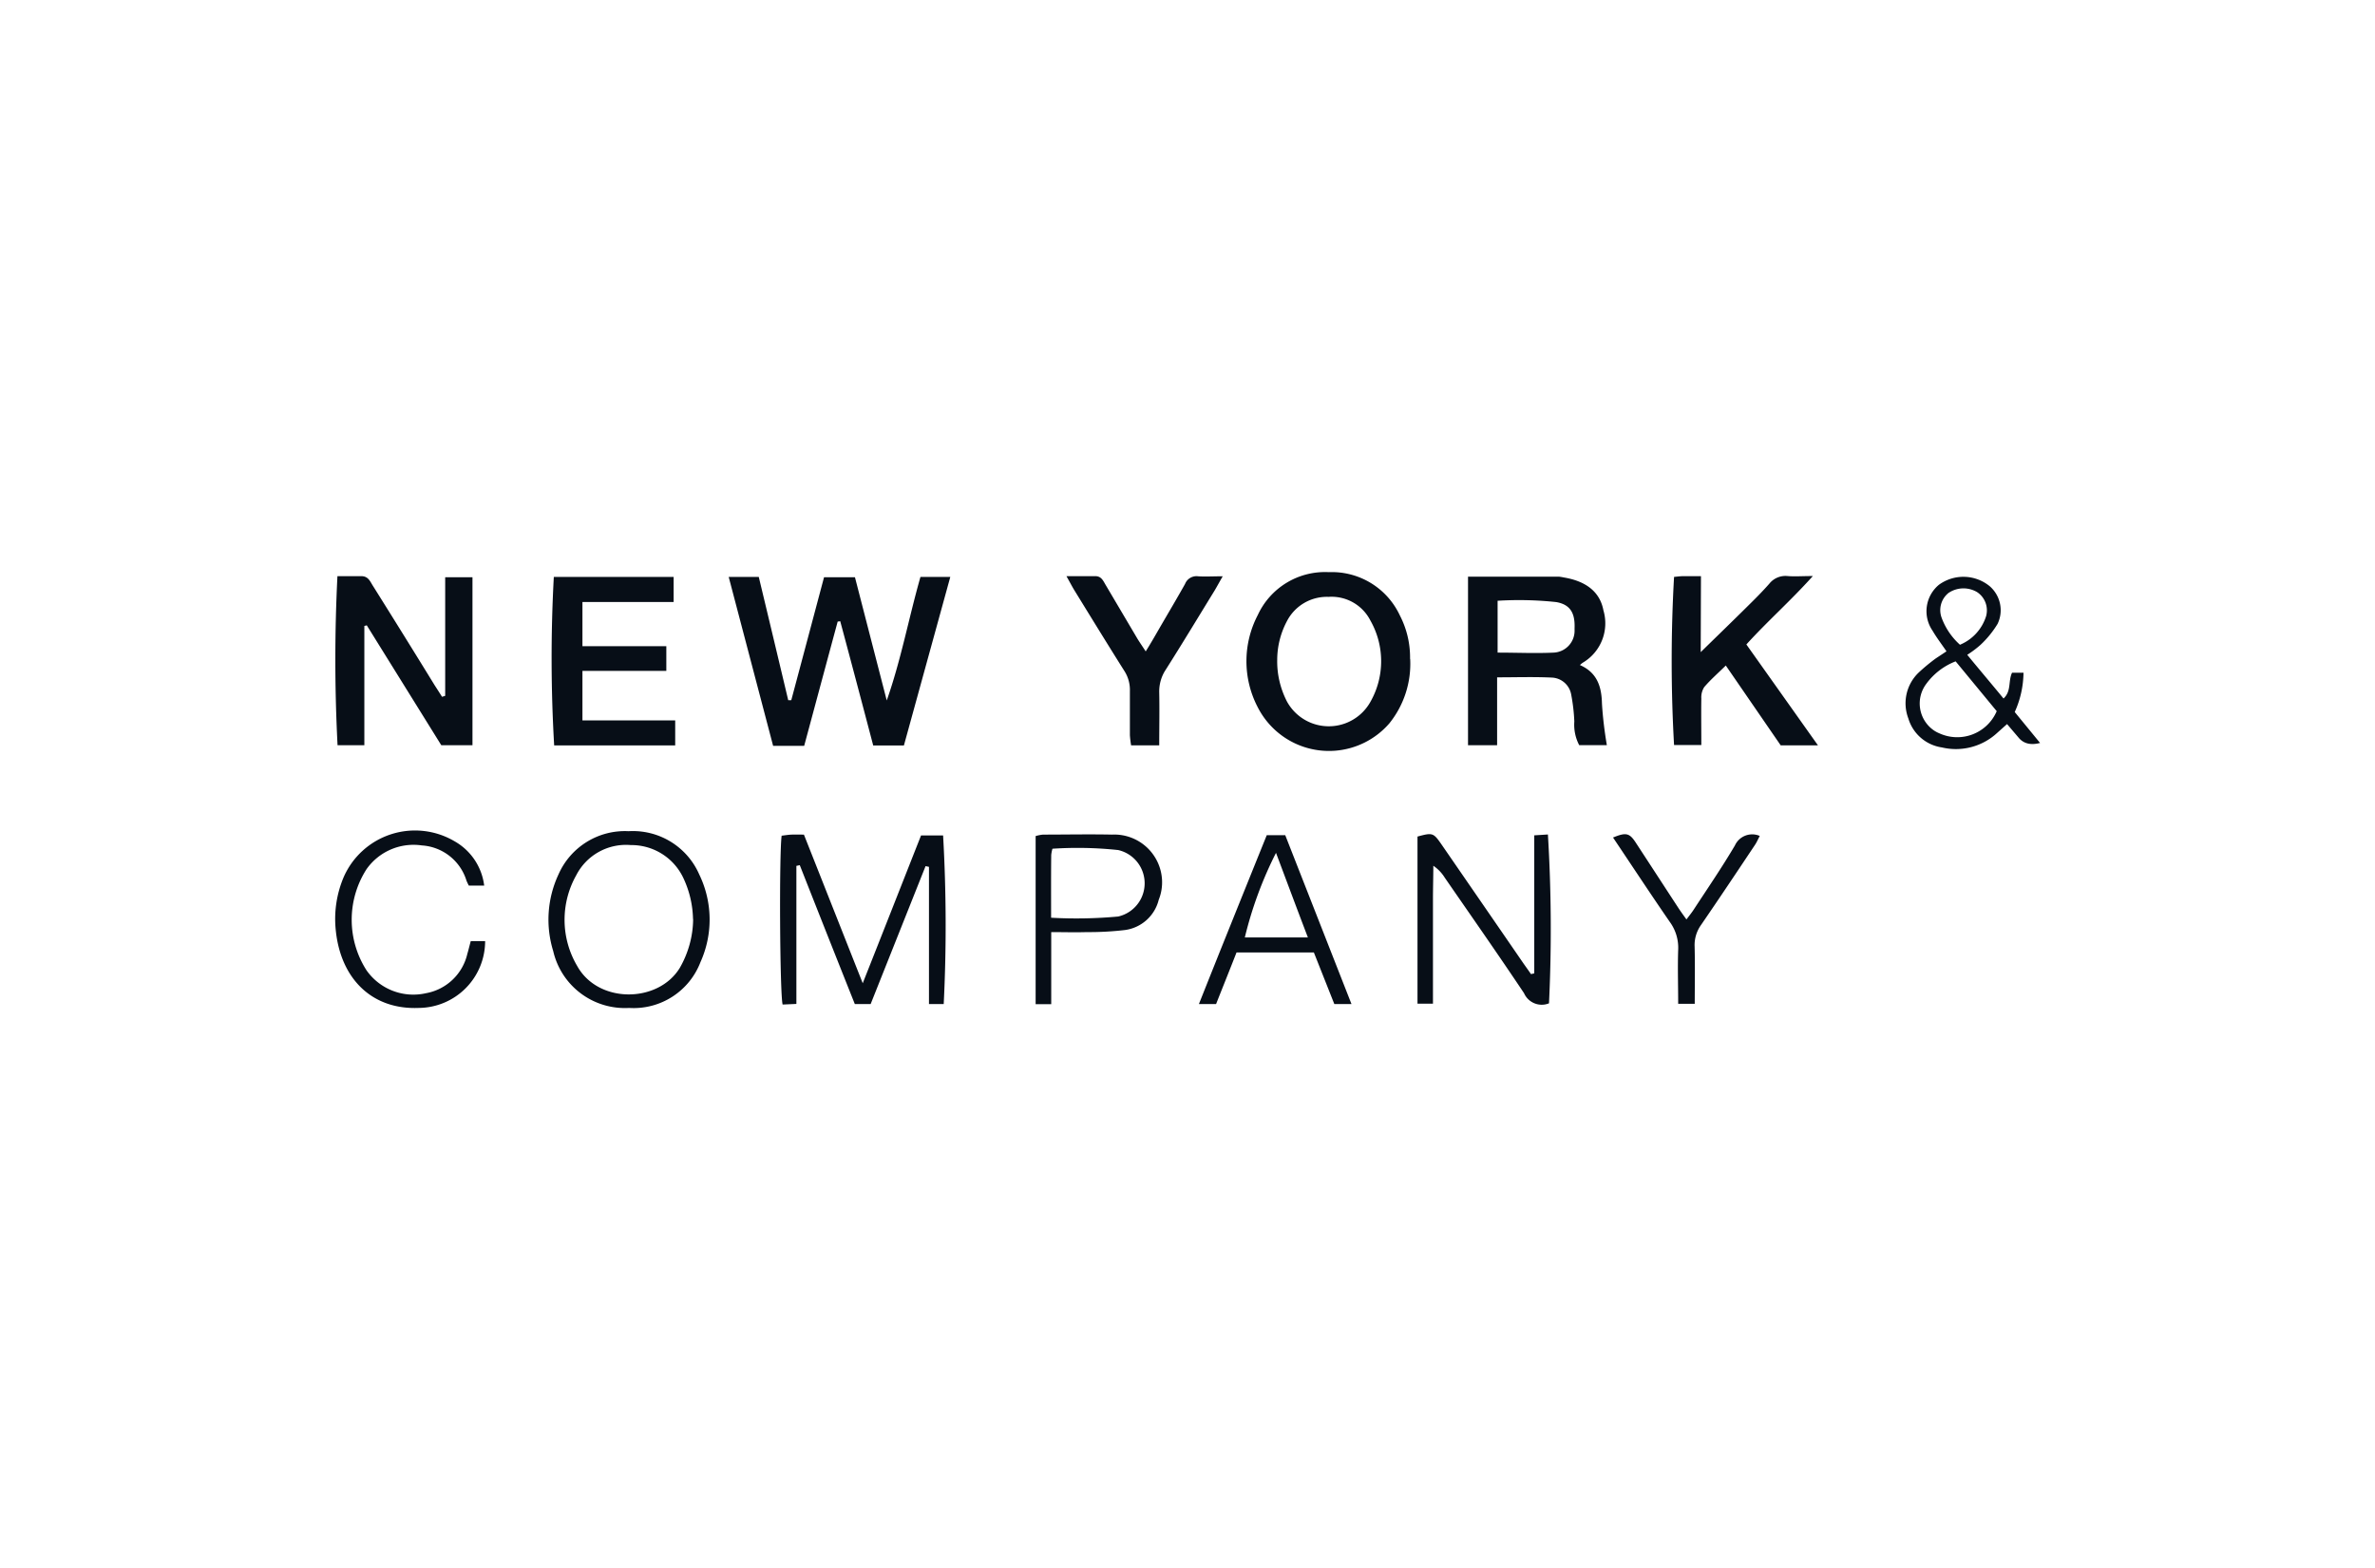 <svg xmlns="http://www.w3.org/2000/svg" width="156" height="103" fill="none"><path fill="#070E17" d="M47.855 37.904h1.984a3827.52 3827.52 0 0 1 1.935 8.102h.2c.712-2.663 1.424-5.342 2.152-8.078h2.031l2.088 8.094c.936-2.655 1.44-5.398 2.215-8.118h1.96l-3.048 11.077h-2.015c-.712-2.71-1.432-5.43-2.167-8.165l-.168.024c-.736 2.719-1.464 5.438-2.2 8.165h-2.04l-2.918-11.1h-.008Zm-18.613 7.814v-7.79h1.792v11.037h-2.047l-4.895-7.878-.16.04v7.838h-1.76a109.535 109.535 0 0 1-.008-11.109h1.576c.464 0 .584.376.768.656a823.994 823.994 0 0 1 4.047 6.519c.16.247.32.495.48.751l.207-.064Zm67.176-7.83h5.958c.12.008.24.032.36.056 1.464.248 2.36.96 2.584 2.16a3.001 3.001 0 0 1-1.36 3.439 1.688 1.688 0 0 0-.184.152c1.128.496 1.424 1.407 1.448 2.543.056.912.168 1.816.32 2.72h-1.816a2.907 2.907 0 0 1-.32-1.552c-.024-.6-.096-1.2-.208-1.784a1.348 1.348 0 0 0-1.279-1.103c-1.16-.056-2.328-.016-3.584-.016v4.462h-1.911V37.88l-.008.008Zm1.951 4.991c1.288 0 2.488.056 3.679 0a1.439 1.439 0 0 0 1.376-1.496v-.104c.04-1.015-.296-1.56-1.2-1.72a22.976 22.976 0 0 0-3.855-.087v3.407Zm-5.742.416a6.236 6.236 0 0 1-1.367 4.23 5.244 5.244 0 0 1-7.398.537 5.302 5.302 0 0 1-1.264-1.624 6.538 6.538 0 0 1 .016-6.022 4.86 4.86 0 0 1 4.67-2.824 4.928 4.928 0 0 1 4.663 2.84c.456.88.688 1.863.672 2.855l.008.008Zm-8.733.032c-.024.96.2 1.911.64 2.767a3.132 3.132 0 0 0 5.478.024 5.41 5.41 0 0 0 0-5.35 2.86 2.86 0 0 0-2.751-1.552 2.949 2.949 0 0 0-2.728 1.592 5.429 5.429 0 0 0-.64 2.519ZM44.35 47.334v1.64H36.4a98.301 98.301 0 0 1-.023-11.07h7.87v1.648h-5.99v2.903h5.51v1.624h-5.51v3.255h6.093Zm67.352-4.479c1.152-1.128 2.12-2.063 3.079-3.015.496-.488.984-.976 1.448-1.504a1.35 1.35 0 0 1 1.184-.488c.472.04.943 0 1.663 0-1.479 1.648-2.975 2.96-4.367 4.495l4.703 6.63h-2.447l-3.607-5.246c-.504.496-1 .928-1.416 1.415a1.248 1.248 0 0 0-.192.752c-.016.992 0 1.984 0 3.055h-1.791a97.828 97.828 0 0 1 0-11.045c.192-.016.4-.048.6-.048h1.167l-.016 5h-.008ZM52.31 56.891v9.07l-.904.04c-.184-.704-.232-9.861-.064-11.093.208-.024.44-.064.663-.072.224-.008.472 0 .8 0 1.264 3.191 2.52 6.374 3.863 9.765 1.328-3.35 2.568-6.51 3.831-9.71h1.448c.208 3.688.224 7.383.04 11.078h-.968v-9.014l-.224-.048-3.607 9.062h-1.04a2383.537 2383.537 0 0 1-3.615-9.126l-.224.048Zm48.467 7.071v-9.078l.896-.056c.224 3.695.248 7.398.072 11.093a1.27 1.27 0 0 1-1.639-.664c-1.704-2.551-3.463-5.063-5.207-7.59a2.6 2.6 0 0 0-.752-.784c0 .72-.024 1.448-.024 2.176v6.886h-1.016V54.964c.984-.264 1.04-.256 1.568.504 1.791 2.6 3.583 5.198 5.375 7.806.168.24.344.48.511.727l.216-.048v.008ZM80.318 37.856c-.24.416-.376.672-.528.928-1.072 1.744-2.127 3.495-3.223 5.223-.296.448-.44.976-.424 1.511.024 1.128 0 2.256 0 3.455h-1.847a6.406 6.406 0 0 1-.08-.671v-2.888a2.308 2.308 0 0 0-.376-1.351c-1.104-1.752-2.192-3.527-3.28-5.295-.151-.248-.28-.504-.511-.912h1.903c.376 0 .504.288.648.536l2.112 3.575c.152.248.32.488.543.832.376-.6.664-1.112.96-1.623.544-.936 1.104-1.88 1.624-2.808a.807.807 0 0 1 .856-.504c.471.032.951 0 1.615 0l.008-.008ZM41.32 66.225a4.83 4.83 0 0 1-4.982-3.735 7.008 7.008 0 0 1 .336-5.015 4.764 4.764 0 0 1 4.615-2.863 4.753 4.753 0 0 1 4.639 2.84 6.798 6.798 0 0 1 .08 5.766 4.7 4.7 0 0 1-4.687 3.007Zm4.2-5.839a6.606 6.606 0 0 0-.664-2.759 3.768 3.768 0 0 0-3.423-2.103 3.67 3.67 0 0 0-3.583 1.983 5.966 5.966 0 0 0 .056 5.95c1.375 2.504 5.334 2.464 6.75.129.56-.976.864-2.08.872-3.2h-.008Zm82.337-17.587c-.351-.512-.663-.92-.919-1.36a2.256 2.256 0 0 1 .416-3.015 2.726 2.726 0 0 1 3.343.096c.704.616.919 1.624.512 2.471a6.47 6.47 0 0 1-1.128 1.384 6.76 6.76 0 0 1-.864.648c.808.984 1.568 1.88 2.383 2.871.528-.488.296-1.127.56-1.695h.752a6.431 6.431 0 0 1-.576 2.583L134 48.814c-.608.16-1.075.047-1.4-.337l-.768-.903-.663.592a3.987 3.987 0 0 1-3.615.943 2.708 2.708 0 0 1-2.208-1.911 2.792 2.792 0 0 1 .688-3.015c.352-.328.72-.632 1.112-.92.216-.144.44-.288.711-.472v.008Zm.592.656a4.309 4.309 0 0 0-1.919 1.471 2.147 2.147 0 0 0 .408 3c.136.104.288.192.448.256a2.822 2.822 0 0 0 3.735-1.384c.008-.024.024-.048.032-.072l-2.696-3.271h-.008Zm.296-1.096a3.002 3.002 0 0 0 1.712-1.88c.16-.6-.072-1.231-.592-1.575a1.756 1.756 0 0 0-1.88.056 1.447 1.447 0 0 0-.455 1.616 4.43 4.43 0 0 0 1.215 1.791v-.008ZM69.05 65.977h-1.025V54.932c.16-.048.32-.08.488-.096 1.504 0 3.015-.032 4.52 0a3.143 3.143 0 0 1 3.294 2.967c.024.448-.048.896-.216 1.312a2.647 2.647 0 0 1-2.223 1.991 20.25 20.25 0 0 1-2.512.136c-.751.024-1.503 0-2.327 0v4.75-.015Zm0-5.679a29.93 29.93 0 0 0 4.398-.08 2.238 2.238 0 0 0 1.68-2.687 2.236 2.236 0 0 0-1.68-1.68 25.127 25.127 0 0 0-4.319-.087 2.46 2.46 0 0 0-.08.407c-.016 1.32-.008 2.64-.008 4.12h.008v.007Zm14.155-5.422h1.216l4.35 11.093h-1.127L86.3 62.578h-5.079c-.44 1.127-.895 2.255-1.343 3.39H78.75c1.488-3.742 2.967-7.405 4.455-11.092Zm.608 1.16a25.484 25.484 0 0 0-2.048 5.558h4.143c-.712-1.863-1.376-3.647-2.095-5.559Zm-51.995 2.151h-1.024a3.96 3.96 0 0 1-.152-.32 3.283 3.283 0 0 0-2.935-2.32 3.773 3.773 0 0 0-3.631 1.56 6.152 6.152 0 0 0 0 6.647 3.756 3.756 0 0 0 3.903 1.503 3.408 3.408 0 0 0 2.719-2.591c.08-.264.136-.52.224-.832h.944a4.395 4.395 0 0 1-4.351 4.39c-3.08.129-5.119-1.91-5.455-5.054a7.05 7.05 0 0 1 .512-3.535 5.114 5.114 0 0 1 7.286-2.36 3.884 3.884 0 0 1 1.944 2.904l.016.008Zm79.5 7.766h-1.088c0-1.216-.04-2.375 0-3.543a2.873 2.873 0 0 0-.552-1.84c-1.263-1.831-2.487-3.695-3.727-5.542.856-.352 1.08-.304 1.504.352.92 1.407 1.839 2.823 2.759 4.23.16.249.336.489.56.8.184-.247.328-.423.456-.615.92-1.408 1.879-2.808 2.727-4.247a1.247 1.247 0 0 1 1.632-.624c-.112.208-.2.424-.328.608-1.168 1.751-2.336 3.503-3.527 5.238a2.264 2.264 0 0 0-.424 1.424c.032 1.224.008 2.455.008 3.759Z"/></svg>